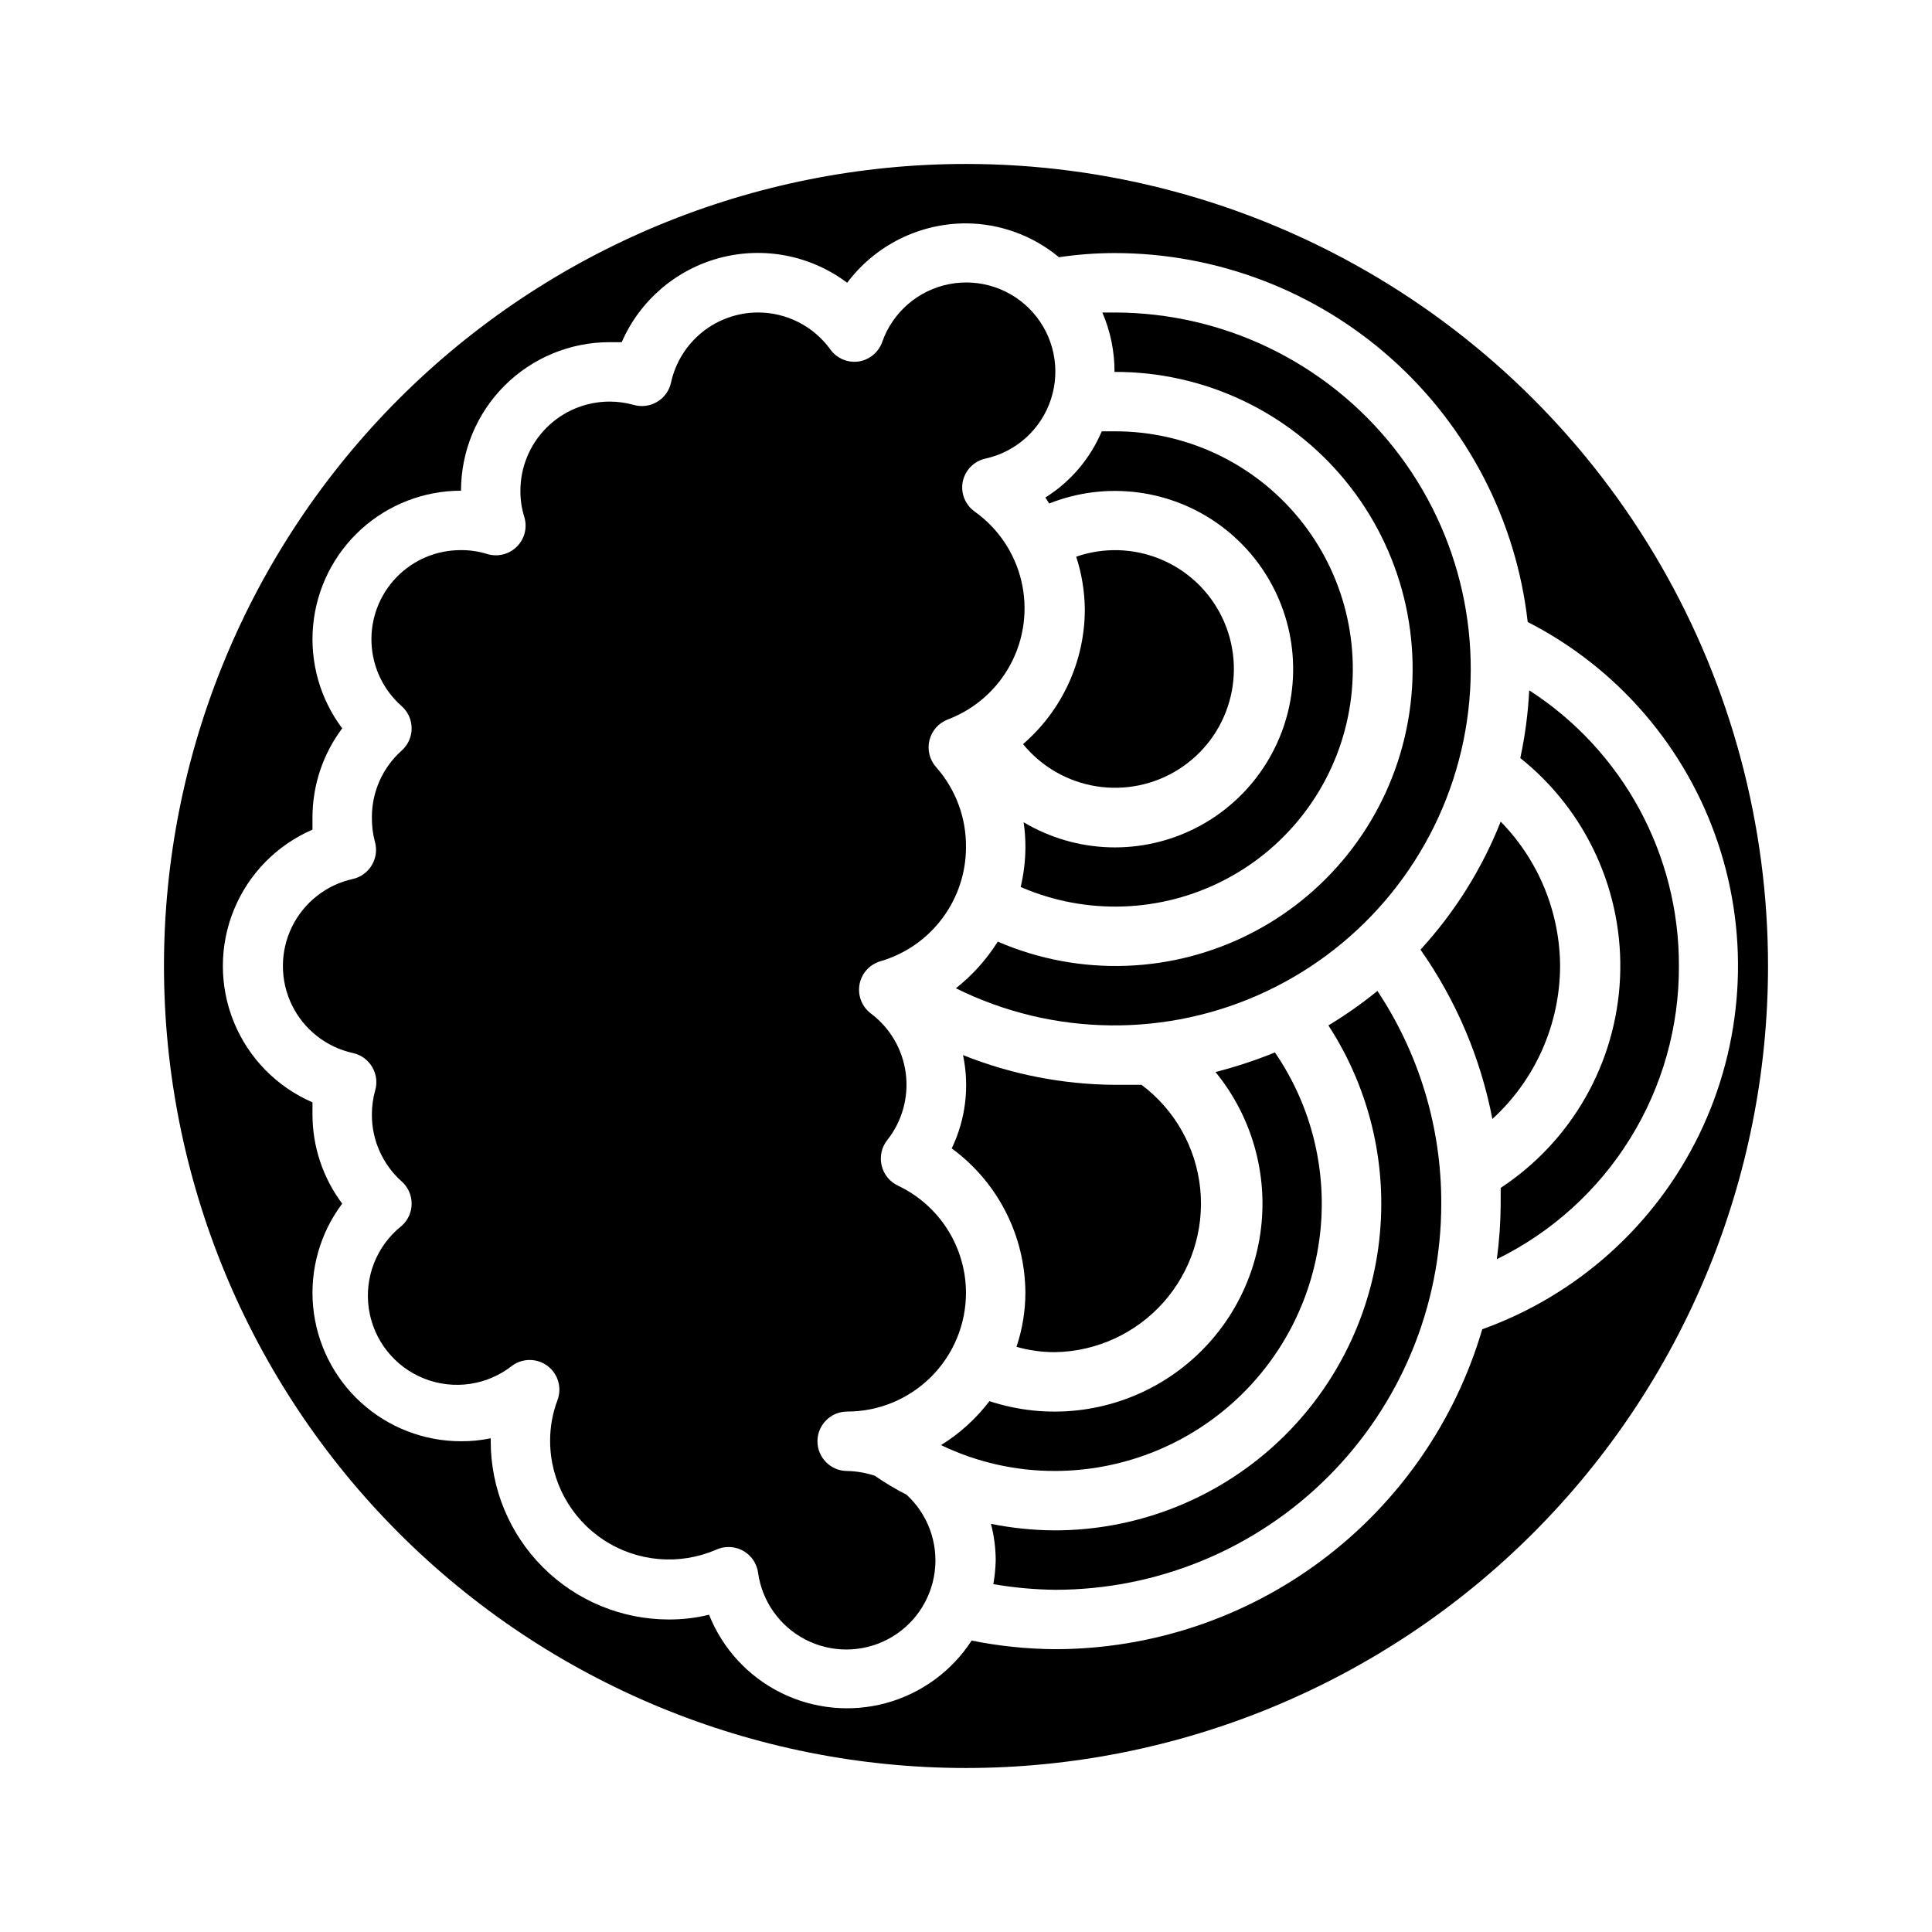 <?xml version="1.0" encoding="UTF-8"?>
<!-- Uploaded to: SVG Repo, www.svgrepo.com, Generator: SVG Repo Mixer Tools -->
<svg fill="#000000" width="800px" height="800px" version="1.1" viewBox="144 144 512 512" xmlns="http://www.w3.org/2000/svg">
 <g>
  <path d="m384.25 540.12c5.668 5.199 8.449 12.832 7.453 20.461-0.996 7.625-5.644 14.289-12.457 17.859-6.812 3.57-14.938 3.598-21.773 0.078-6.84-3.523-11.531-10.156-12.582-17.773-0.555-3.914-3.922-6.809-7.871-6.769-1.113 0.004-2.215 0.246-3.231 0.707-9.703 4.203-20.875 3.254-29.73-2.527-8.855-5.785-14.219-15.629-14.273-26.207-0.023-3.734 0.645-7.445 1.969-10.941 1.199-3.242 0.141-6.891-2.606-8.988-2.75-2.098-6.547-2.156-9.359-0.141-6.609 5.242-15.516 6.562-23.363 3.465-7.844-3.102-13.441-10.156-14.68-18.5-1.238-8.348 2.07-16.719 8.68-21.965 1.695-1.496 2.664-3.644 2.664-5.902 0-2.262-0.969-4.41-2.664-5.906-5.039-4.504-7.902-10.953-7.871-17.711-0.004-2.156 0.289-4.301 0.867-6.379 0.609-2.09 0.324-4.344-0.789-6.219-1.113-1.891-2.969-3.234-5.117-3.699-7.062-1.551-13.023-6.254-16.18-12.762-3.152-6.504-3.152-14.098 0-20.605 3.156-6.508 9.117-11.207 16.18-12.762 2.117-0.484 3.941-1.824 5.039-3.699 1.113-1.875 1.398-4.129 0.785-6.219-0.551-2.082-0.816-4.227-0.785-6.379-0.031-6.758 2.832-13.203 7.871-17.711 1.695-1.492 2.664-3.644 2.664-5.902 0-2.262-0.969-4.41-2.664-5.906-4.836-4.266-7.719-10.32-7.977-16.766-0.258-6.445 2.129-12.715 6.609-17.352 4.481-4.641 10.664-7.242 17.113-7.211 2.348-0.016 4.684 0.328 6.926 1.023 2.789 0.859 5.82 0.105 7.883-1.957s2.816-5.094 1.957-7.883c-0.695-2.242-1.043-4.578-1.023-6.926 0-6.266 2.488-12.27 6.918-16.699 4.43-4.43 10.434-6.918 16.699-6.918 2.152-0.004 4.301 0.289 6.375 0.867 2.094 0.609 4.344 0.324 6.219-0.789 1.895-1.113 3.234-2.969 3.699-5.117 1.152-5.262 4.062-9.973 8.258-13.352 4.195-3.379 9.422-5.223 14.809-5.227 7.574 0 14.688 3.629 19.129 9.762 1.699 2.383 4.578 3.625 7.477 3.231 2.906-0.426 5.332-2.426 6.301-5.199 2.789-7.891 9.547-13.719 17.762-15.312 8.219-1.598 16.668 1.277 22.207 7.551 5.539 6.273 7.344 15.012 4.742 22.969-2.602 7.957-9.219 13.941-17.395 15.73-3.035 0.688-5.379 3.094-5.984 6.141-0.574 3.016 0.656 6.086 3.148 7.871 6.231 4.43 10.633 10.977 12.395 18.414 1.758 7.438 0.754 15.262-2.832 22.016-3.582 6.75-9.5 11.965-16.648 14.676-2.438 0.918-4.266 2.981-4.879 5.512-0.617 2.504 0.027 5.148 1.73 7.086 5.199 5.848 8.035 13.426 7.953 21.254 0 6.812-2.211 13.441-6.301 18.891-4.086 5.453-9.832 9.43-16.371 11.336-2.863 0.836-5.008 3.215-5.543 6.148-0.531 2.934 0.637 5.918 3.023 7.707 5.09 3.824 8.418 9.543 9.234 15.855 0.812 6.312-0.953 12.688-4.906 17.68-1.492 1.883-2.043 4.348-1.496 6.691 0.527 2.34 2.094 4.309 4.254 5.352 5.398 2.535 9.969 6.555 13.172 11.586 3.207 5.031 4.918 10.867 4.934 16.832 0 8.352-3.32 16.359-9.223 22.266-5.906 5.906-13.914 9.223-22.266 9.223-4.348 0-7.875 3.523-7.875 7.871 0 4.348 3.527 7.875 7.875 7.875 2.488 0.051 4.957 0.477 7.32 1.258 2.691 1.867 5.504 3.547 8.422 5.039z"/>
  <path d="m413.38 500.92c1.551-4.617 2.352-9.457 2.359-14.328-0.074-15.125-7.316-29.32-19.523-38.258 3.703-7.68 4.754-16.375 2.992-24.719 12.773 5.109 26.391 7.777 40.148 7.875h7.164c8.805 6.598 14.445 16.586 15.551 27.535 1.105 10.949-2.422 21.863-9.73 30.094-7.305 8.227-17.727 13.023-28.73 13.219-3.461 0.008-6.906-0.469-10.23-1.418z"/>
  <path d="m431.49 305.54c-0.043-4.762-0.812-9.488-2.285-14.012 7.289-2.523 15.25-2.285 22.375 0.676 7.125 2.957 12.914 8.426 16.273 15.371 3.356 6.945 4.047 14.879 1.945 22.301-2.106 7.422-6.863 13.812-13.367 17.957-6.504 4.148-14.305 5.762-21.918 4.539-7.617-1.223-14.52-5.199-19.398-11.172 10.371-8.949 16.344-21.961 16.375-35.66z"/>
  <path d="m423.61 533.82c-10.461 0.027-20.797-2.316-30.227-6.852 4.953-3.066 9.301-7.016 12.832-11.648 15.207 5.012 31.84 3.164 45.574-5.066 13.734-8.23 23.211-22.027 25.961-37.801 2.754-15.773-1.492-31.961-11.629-44.355 5.359-1.371 10.621-3.106 15.742-5.195 9.766 14.238 13.996 31.555 11.895 48.691-2.106 17.141-10.391 32.918-23.309 44.379-12.918 11.457-29.574 17.805-46.84 17.848z"/>
  <path d="m421.02 275.86c6.668-4.18 11.887-10.309 14.957-17.555h3.387c18.961-0.051 36.934 8.445 48.934 23.125 12 14.68 16.742 33.988 12.918 52.559-3.824 18.57-15.812 34.43-32.637 43.172-16.824 8.746-36.695 9.445-54.09 1.902 0.82-3.457 1.242-6.996 1.258-10.547 0.004-2.215-0.156-4.426-0.473-6.613 14.016 8.359 31.355 8.891 45.859 1.402 14.5-7.484 24.113-21.926 25.414-38.195 1.305-16.27-5.883-32.055-19.008-41.758-13.125-9.699-30.324-11.938-45.496-5.918-0.391-0.551-0.629-1.102-1.023-1.574z"/>
  <path d="m439.36 242.56c0.02-5.414-1.082-10.773-3.227-15.746h3.227c28.84 0.02 56.09 13.211 73.996 35.816 17.902 22.609 24.5 52.16 17.91 80.234-6.59 28.078-25.645 51.605-51.738 63.887s-56.371 11.969-82.207-0.848c4.379-3.457 8.133-7.637 11.102-12.359 21.754 9.398 46.586 8.496 67.602-2.457 21.016-10.953 35.977-30.789 40.734-54.008 4.758-23.215-1.199-47.34-16.211-65.672-15.016-18.336-37.492-28.934-61.188-28.848z"/>
  <path d="m509.03 406.61c11.094 16.699 16.984 36.316 16.922 56.367 0 27.141-10.781 53.168-29.973 72.359-19.191 19.191-45.219 29.977-72.363 29.977-5.488-0.066-10.961-0.566-16.371-1.496 0.371-2.106 0.582-4.238 0.629-6.379-0.016-3.238-0.441-6.465-1.262-9.602 5.602 1.129 11.293 1.707 17.004 1.73 20.871-0.035 41.027-7.609 56.754-21.324 15.73-13.715 25.98-32.652 28.859-53.324 2.879-20.668-1.805-41.684-13.188-59.176 4.539-2.734 8.879-5.785 12.988-9.133z"/>
  <path d="m557.44 400c-0.043 15.43-6.551 30.137-17.945 40.539-3.106-16.137-9.602-31.43-19.051-44.871 9.098-9.918 16.301-21.414 21.254-33.926 10.016 10.223 15.664 23.941 15.742 38.258z"/>
  <path d="m400 187.45c-56.371 0-110.43 22.395-150.29 62.254s-62.254 93.922-62.254 150.29c0 56.367 22.395 110.43 62.254 150.29 39.859 39.859 93.922 62.254 150.29 62.254 56.367 0 110.43-22.395 150.29-62.254 39.859-39.859 62.254-93.922 62.254-150.29 0-37.312-9.82-73.965-28.477-106.27-18.652-32.312-45.484-59.141-77.797-77.797-32.309-18.656-68.961-28.477-106.27-28.477zm136.81 308.82c-7.188 24.457-22.098 45.93-42.5 61.211-20.406 15.285-45.207 23.551-70.699 23.57-7.43-0.051-14.836-0.812-22.117-2.281-5.266 8.113-13.332 14.008-22.664 16.555-9.328 2.547-19.273 1.566-27.93-2.75-8.652-4.316-15.418-11.668-18.996-20.656-3.477 0.855-7.047 1.277-10.629 1.262-12.527 0-24.539-4.977-33.398-13.836-8.855-8.855-13.832-20.871-13.832-33.398v-0.789 0.004c-2.59 0.539-5.227 0.801-7.871 0.785-9.797 0-19.242-3.652-26.488-10.242-7.246-6.59-11.773-15.648-12.699-25.398-0.922-9.75 1.82-19.496 7.699-27.332-5.109-6.816-7.875-15.102-7.875-23.617v-3.227c-9.457-4.086-16.934-11.719-20.828-21.254-3.894-9.539-3.894-20.223 0-29.758 3.894-9.539 11.371-17.168 20.828-21.254v-3.227-0.004c0-8.516 2.766-16.801 7.875-23.613-5.879-7.836-8.621-17.582-7.699-27.336 0.926-9.75 5.453-18.809 12.699-25.398 7.246-6.59 16.691-10.242 26.488-10.242 0-10.441 4.144-20.449 11.527-27.832 7.379-7.383 17.391-11.527 27.832-11.527h3.227c4.809-11.047 14.41-19.281 26.059-22.352 11.648-3.07 24.062-0.637 33.691 6.606 7.434-9.91 19.098-15.742 31.488-15.742 9.004 0.047 17.711 3.219 24.637 8.973 4.875-0.727 9.793-1.094 14.723-1.102 27.074 0 53.199 9.969 73.398 28 20.195 18.031 33.047 42.867 36.102 69.77 23.828 12.188 41.934 33.227 50.434 58.605 8.5 25.379 6.719 53.078-4.961 77.16-11.676 24.082-32.324 42.629-57.52 51.668z"/>
  <path d="m588.93 400c0.066 16.176-4.426 32.043-12.961 45.781-8.531 13.742-20.766 24.801-35.293 31.914 0.656-4.879 1-9.797 1.023-14.719v-4.172-0.004c18.844-12.406 30.602-33.09 31.629-55.629 1.027-22.539-8.801-44.203-26.434-58.277 1.27-5.91 2.059-11.91 2.363-17.949 24.812 15.996 39.766 43.531 39.672 73.055z"/>
 </g>
</svg>